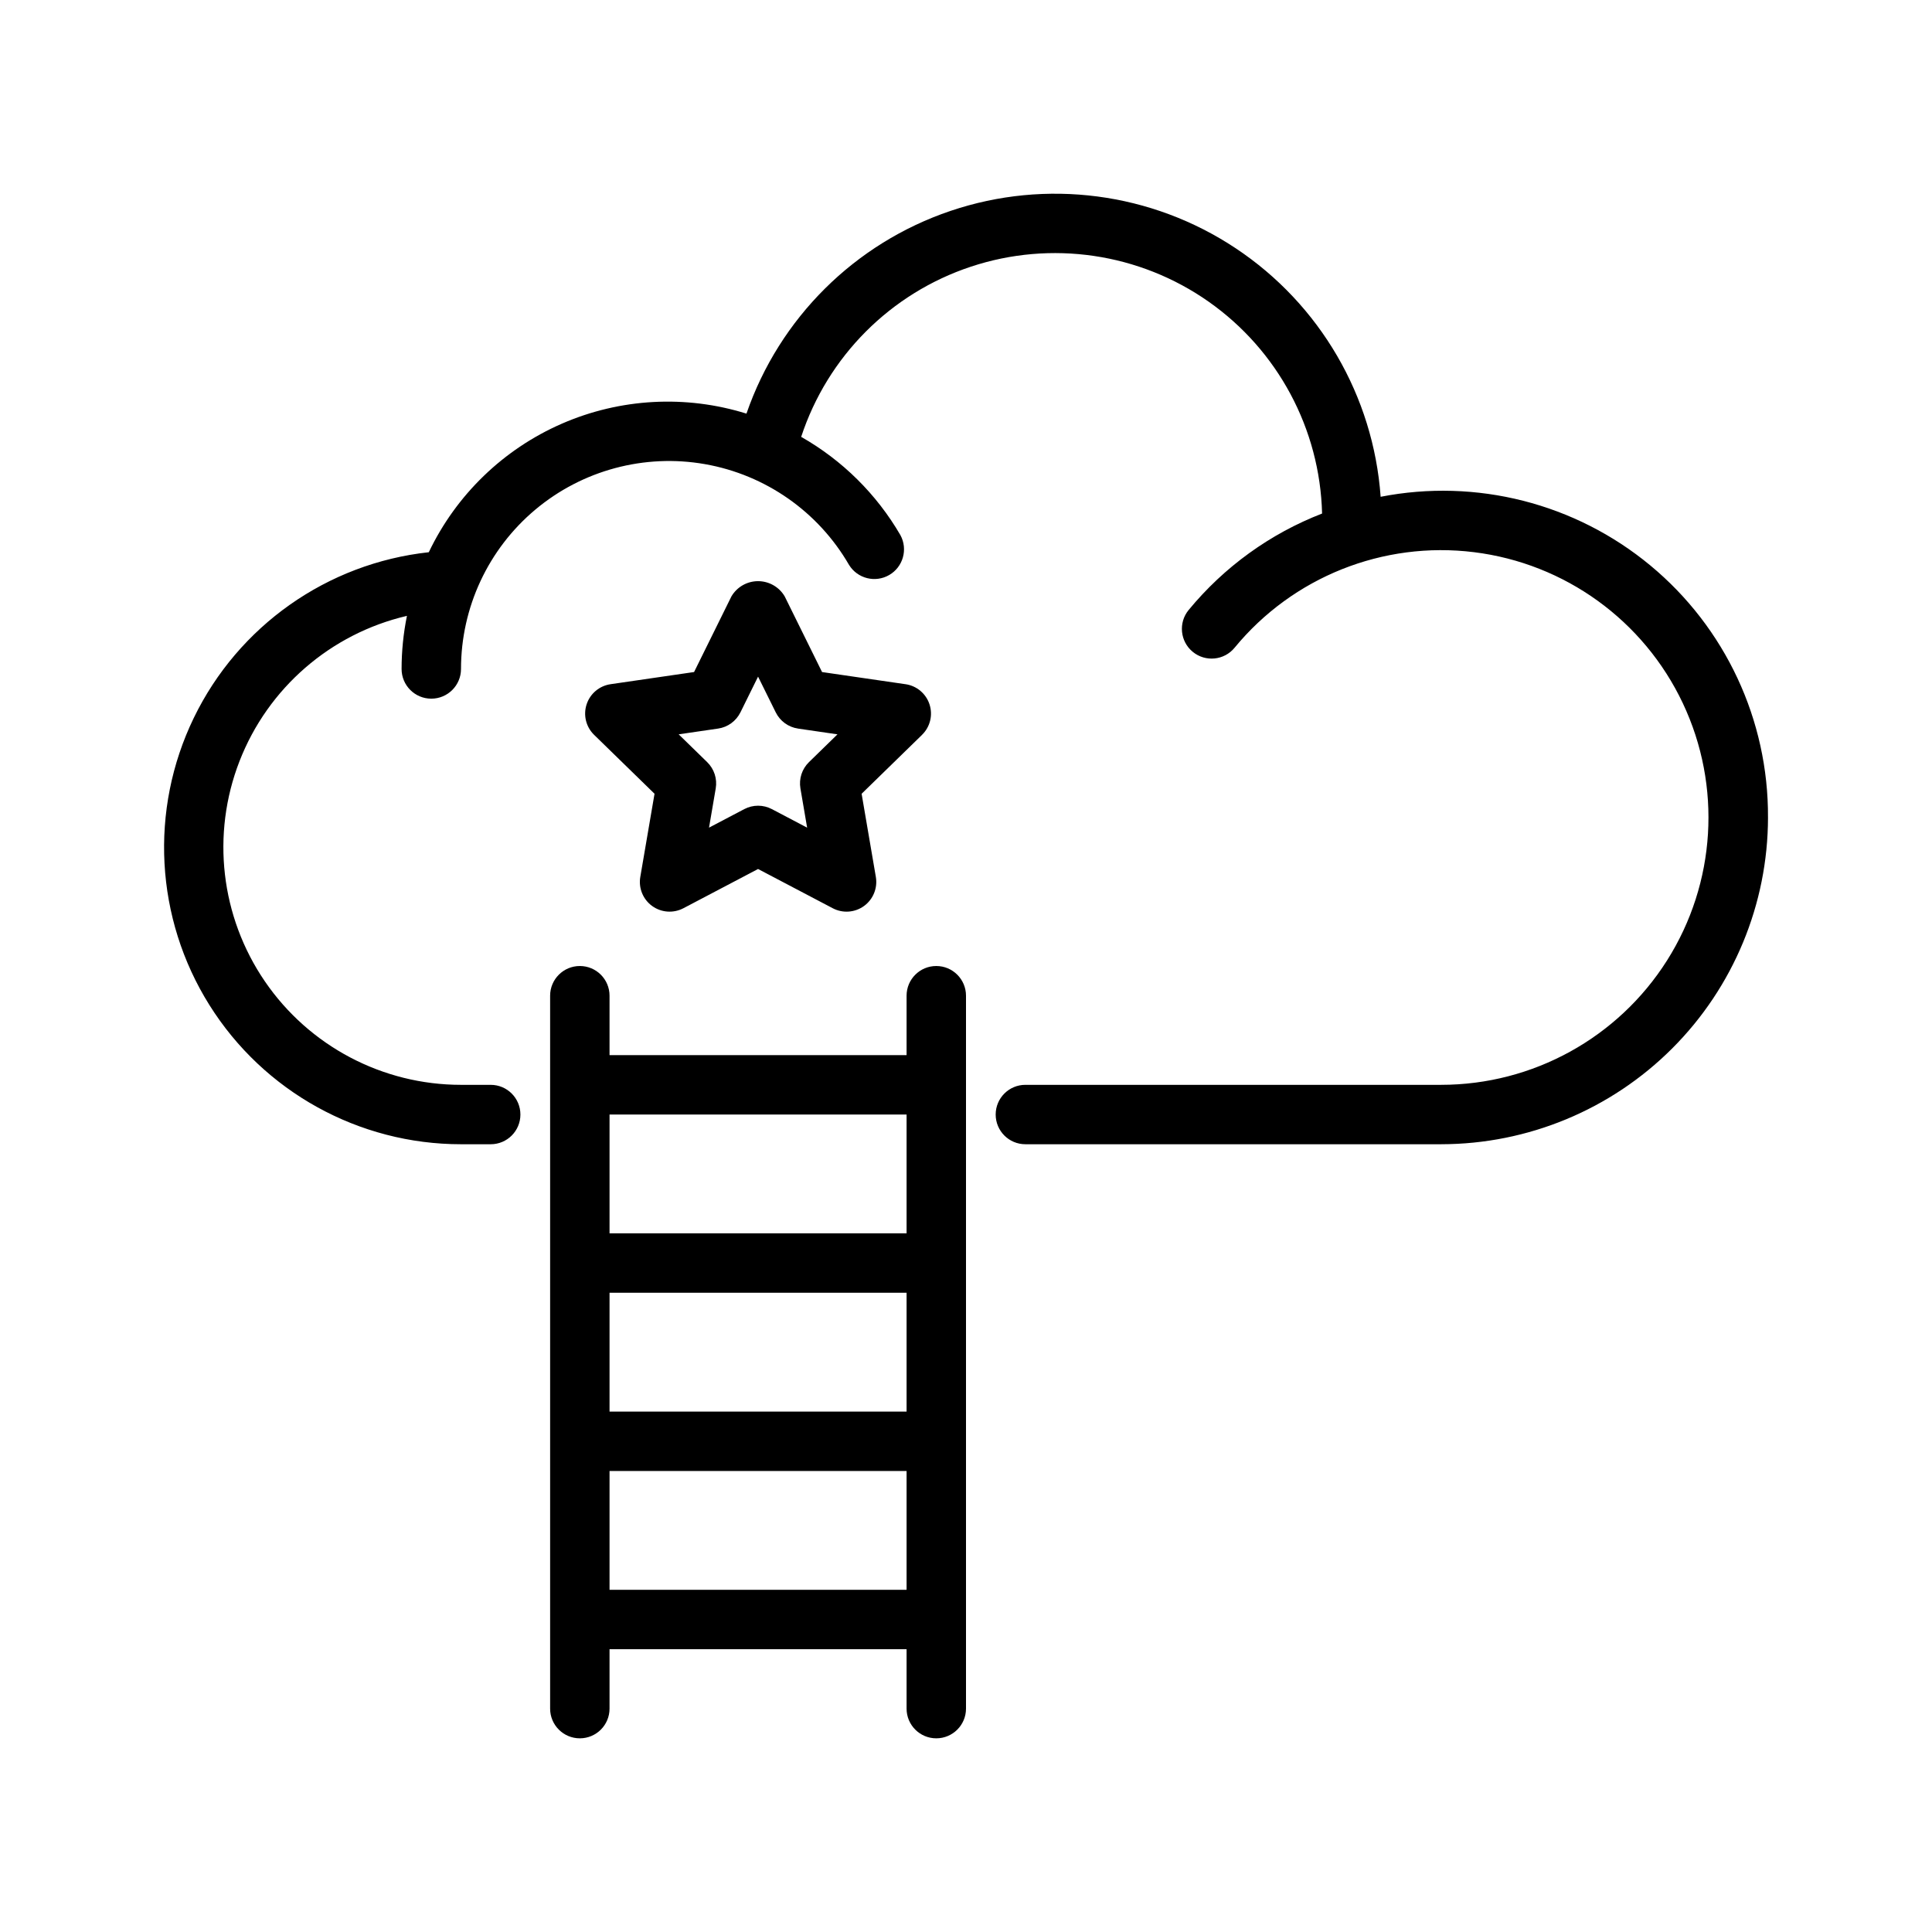 <?xml version="1.0" encoding="UTF-8"?>
<!-- Uploaded to: SVG Repo, www.svgrepo.com, Generator: SVG Repo Mixer Tools -->
<svg fill="#000000" width="800px" height="800px" version="1.1" viewBox="144 144 512 512" xmlns="http://www.w3.org/2000/svg">
 <path d="m612.54 360.64c-0.027 22.961-9.156 44.969-25.391 61.203s-38.242 25.363-61.203 25.391h-110.21c-4.348 0-7.871-3.523-7.871-7.871s3.523-7.871 7.871-7.871h110.21c24.273-0.012 46.848-12.449 59.832-32.957 12.98-20.508 14.562-46.234 4.188-68.176-10.375-21.941-31.258-37.047-55.348-40.027-24.086-2.984-48.023 6.574-63.438 25.324-2.758 3.363-7.723 3.852-11.086 1.09-3.363-2.762-3.852-7.727-1.09-11.09 9.398-11.414 21.574-20.219 35.363-25.562-0.566-22.422-11.719-43.25-30.066-56.148-18.352-12.895-41.727-16.336-63.012-9.273-21.289 7.062-37.969 23.793-44.969 45.102 10.914 6.199 19.992 15.188 26.301 26.043 2.031 3.746 0.715 8.43-2.973 10.566-3.688 2.137-8.406 0.949-10.645-2.68-8.152-14.102-22.125-23.875-38.164-26.699-16.043-2.824-32.512 1.594-44.988 12.062-12.477 10.473-19.68 25.926-19.68 42.215 0 4.348-3.527 7.871-7.875 7.871-4.348 0-7.871-3.523-7.871-7.871 0.004-4.727 0.477-9.441 1.418-14.074-20.238 4.727-36.844 19.137-44.371 38.512-7.527 19.371-5.008 41.211 6.731 58.363 11.738 17.156 31.184 27.41 51.969 27.41h7.871c4.348 0 7.871 3.523 7.871 7.871s-3.523 7.871-7.871 7.871h-7.871c-27.098 0.004-52.289-13.934-66.676-36.895-14.391-22.957-15.953-51.703-4.141-76.086 11.816-24.387 35.344-40.973 62.281-43.91 7.269-15.219 19.785-27.312 35.246-34.059 15.461-6.746 32.832-7.691 48.938-2.672 8.738-25.312 28.711-45.152 54.082-53.723 25.371-8.574 53.281-4.914 75.582 9.91 22.305 14.824 36.484 39.141 38.402 65.852 25.34-4.957 51.566 1.715 71.457 18.184 19.887 16.465 31.336 40.988 31.195 66.805zm-212.54 47.234v188.93c0 4.348-3.527 7.871-7.875 7.871s-7.871-3.523-7.871-7.871v-15.746h-78.719v15.746c0 4.348-3.523 7.871-7.871 7.871-4.348 0-7.875-3.523-7.875-7.871v-188.93c0-4.348 3.527-7.871 7.875-7.871 4.348 0 7.871 3.523 7.871 7.871v15.742h78.719v-15.742c0-4.348 3.523-7.871 7.871-7.871s7.875 3.523 7.875 7.871zm-94.465 110.21h78.719v-31.488h-78.719zm0-78.719v31.488h78.719v-31.488zm78.719 125.95v-31.488h-78.719v31.488zm4.094-226.57-16.012 15.613 3.773 22.043v-0.004c0.504 2.953-0.711 5.938-3.133 7.699-2.426 1.758-5.641 1.992-8.289 0.598l-19.793-10.402-19.789 10.402v-0.004c-2.652 1.395-5.863 1.164-8.289-0.598-2.422-1.758-3.637-4.742-3.133-7.695l3.773-22.043-16.012-15.613c-2.148-2.09-2.918-5.219-1.992-8.066 0.926-2.852 3.391-4.926 6.359-5.356l22.125-3.223 9.902-20.051-0.004 0.004c1.473-2.5 4.156-4.035 7.059-4.035 2.902 0 5.586 1.535 7.059 4.035l9.902 20.051 22.125 3.223-0.004-0.004c2.969 0.43 5.434 2.504 6.359 5.356 0.926 2.848 0.156 5.977-1.992 8.066zm-22.41-0.137-10.441-1.523 0.004-0.004c-2.566-0.367-4.781-1.98-5.926-4.305l-4.68-9.461-4.672 9.465v-0.004c-1.148 2.324-3.363 3.938-5.93 4.305l-10.441 1.523 7.559 7.371c1.852 1.809 2.699 4.414 2.262 6.969l-1.777 10.391 9.332-4.906c2.297-1.211 5.039-1.211 7.336 0l9.332 4.906-1.777-10.391c-0.438-2.555 0.406-5.16 2.262-6.969z"/>
</svg>
